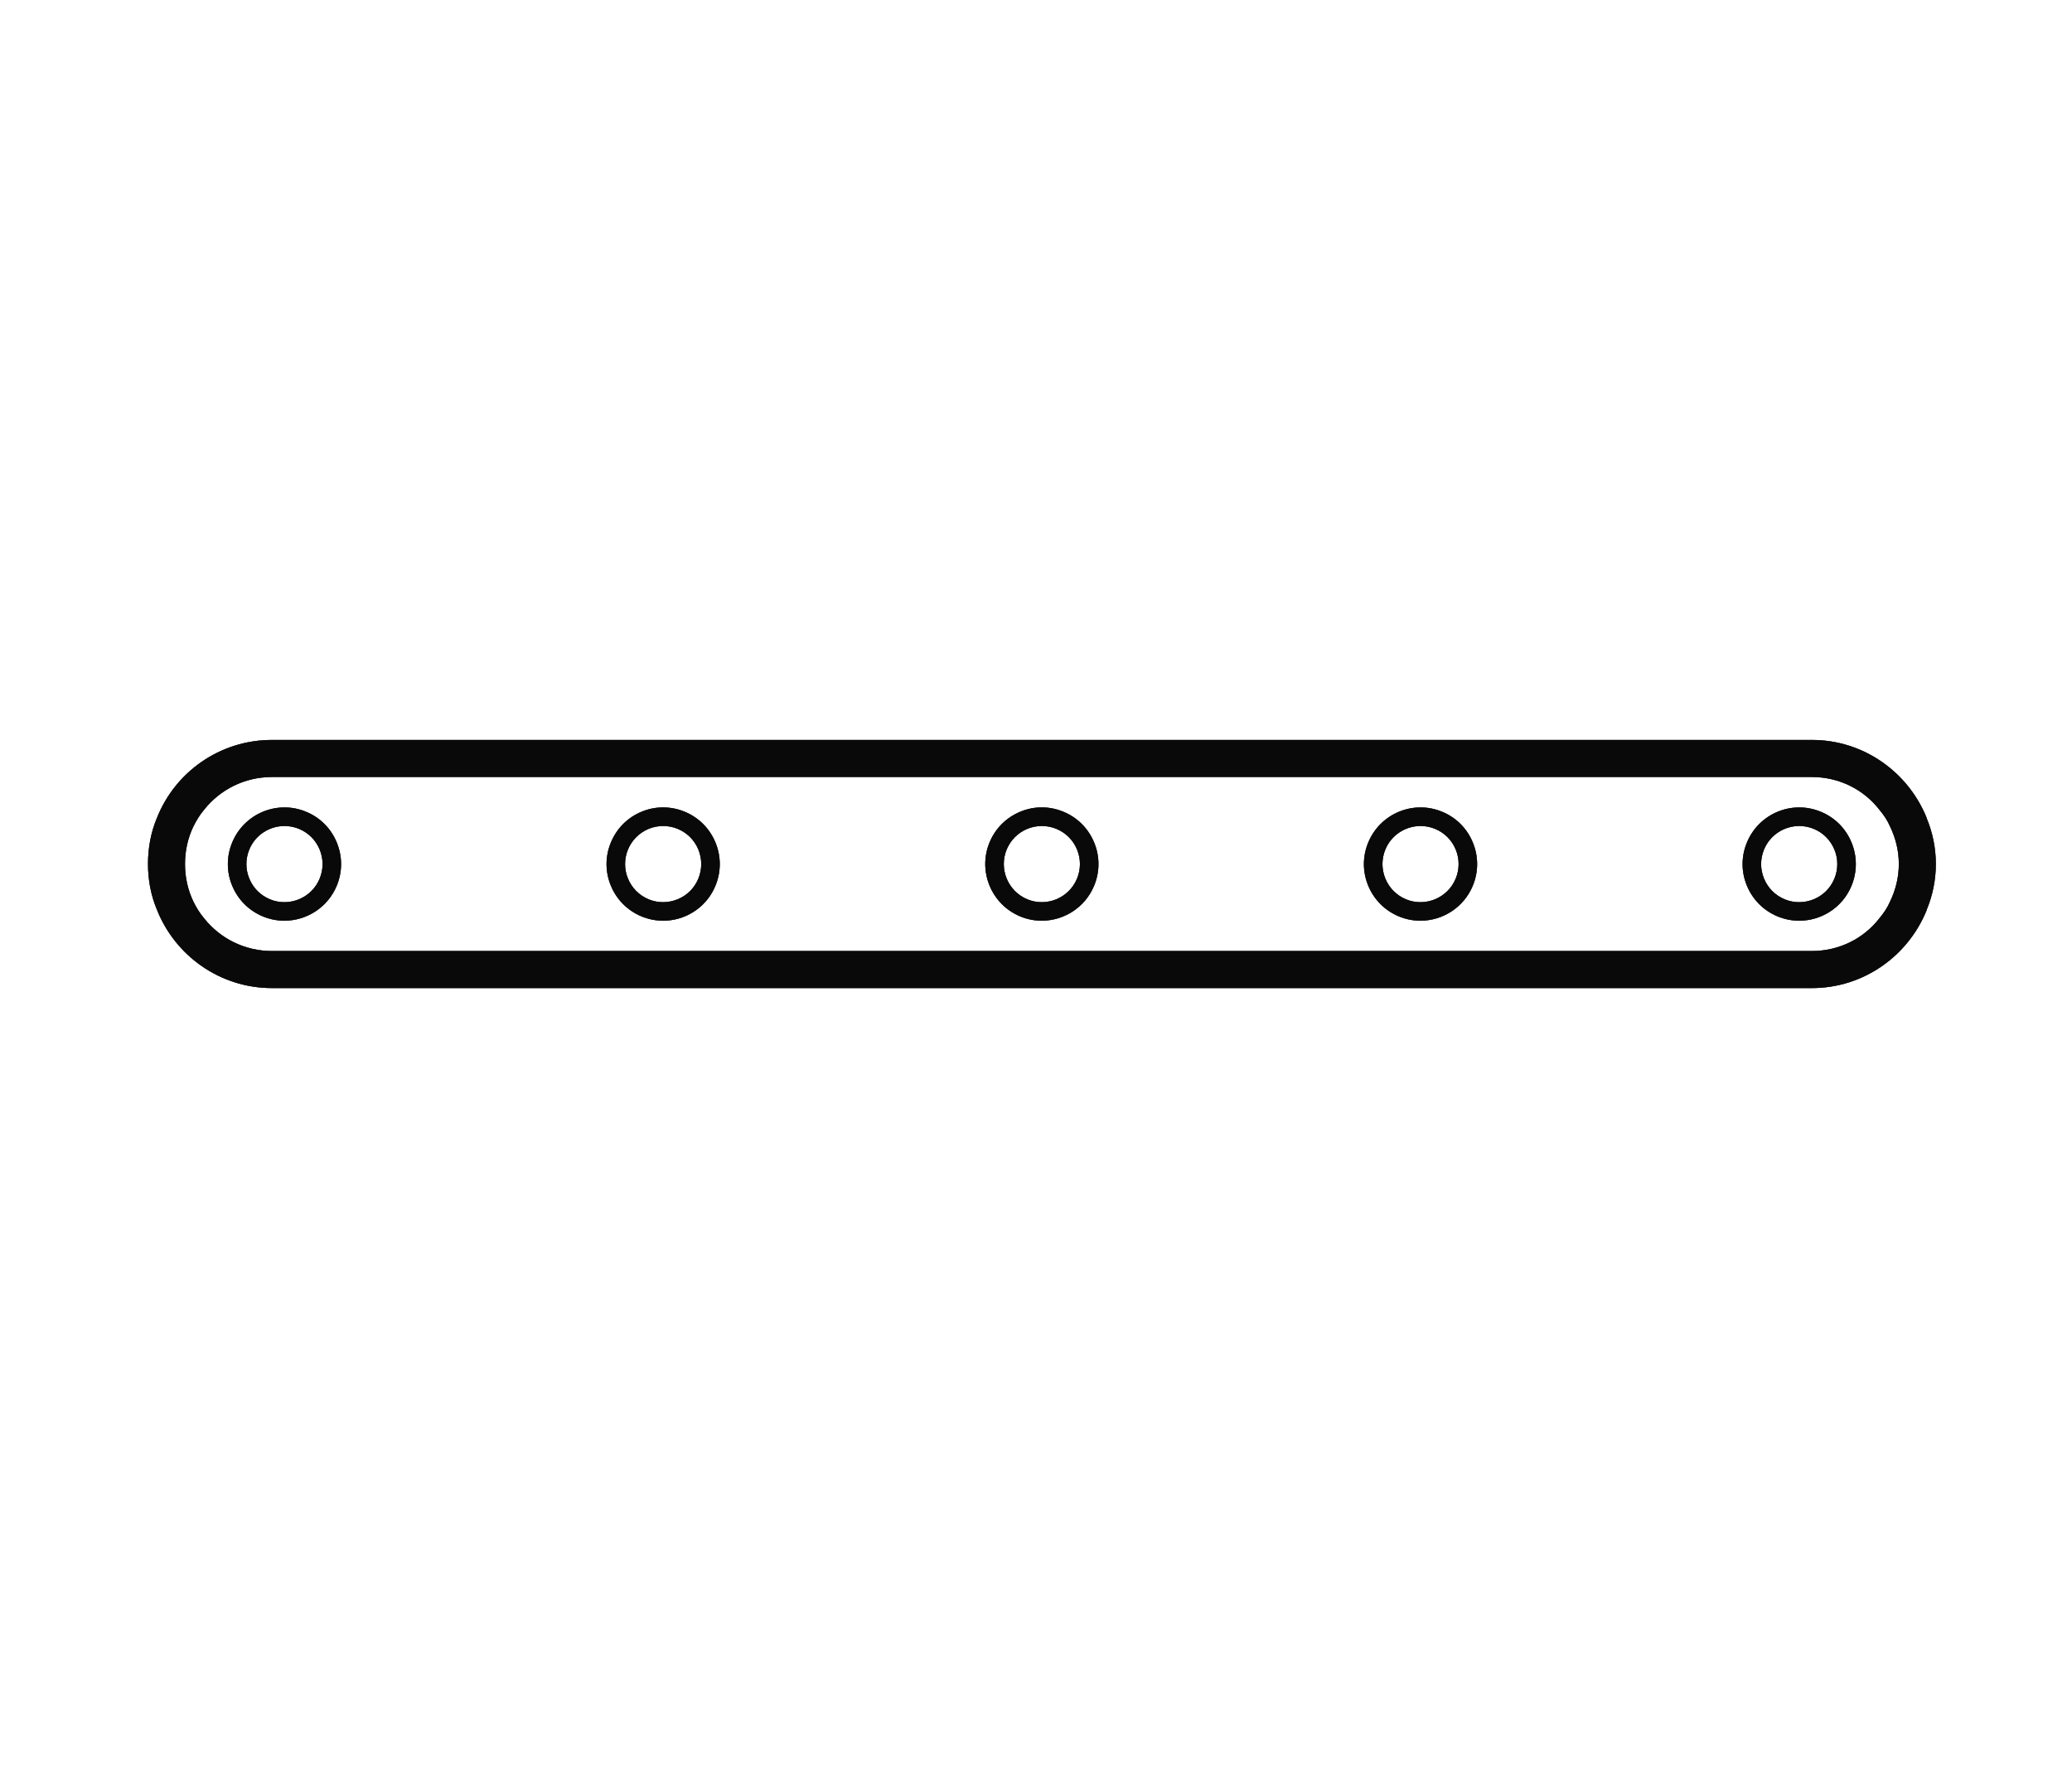 <svg width="42" height="36" viewBox="0 0 42 36" fill="none" xmlns="http://www.w3.org/2000/svg">
<path d="M39.053 16.584V16.577C38.678 15.653 37.778 15 36.727 15H5.513C4.455 15 3.547 15.653 3.18 16.584C3.06 16.869 3 17.185 3 17.515C3 17.838 3.06 18.153 3.18 18.438C3.547 19.369 4.455 20.03 5.513 20.03H36.727C37.778 20.03 38.678 19.377 39.053 18.453V18.446C39.172 18.161 39.24 17.845 39.24 17.515C39.24 17.185 39.172 16.869 39.053 16.584ZM38.31 18.281C38.257 18.401 38.182 18.514 38.093 18.619C37.778 19.024 37.282 19.279 36.727 19.279H5.513C4.958 19.279 4.462 19.024 4.14 18.619C4.05 18.514 3.982 18.401 3.922 18.281C3.81 18.048 3.75 17.793 3.75 17.515C3.75 17.237 3.81 16.982 3.922 16.749C3.983 16.629 4.05 16.517 4.14 16.411C4.462 16.006 4.958 15.751 5.513 15.751H36.727C37.282 15.751 37.778 16.006 38.093 16.411C38.182 16.517 38.258 16.629 38.31 16.749C38.422 16.982 38.49 17.237 38.49 17.515C38.49 17.793 38.422 18.048 38.31 18.281Z" fill="#333335"/>
<path d="M39.053 16.584V16.577C38.678 15.653 37.778 15 36.727 15H5.513C4.455 15 3.547 15.653 3.18 16.584C3.06 16.869 3 17.185 3 17.515C3 17.838 3.06 18.153 3.18 18.438C3.547 19.369 4.455 20.03 5.513 20.03H36.727C37.778 20.03 38.678 19.377 39.053 18.453V18.446C39.172 18.161 39.24 17.845 39.24 17.515C39.24 17.185 39.172 16.869 39.053 16.584ZM38.31 18.281C38.257 18.401 38.182 18.514 38.093 18.619C37.778 19.024 37.282 19.279 36.727 19.279H5.513C4.958 19.279 4.462 19.024 4.14 18.619C4.05 18.514 3.982 18.401 3.922 18.281C3.81 18.048 3.75 17.793 3.75 17.515C3.75 17.237 3.81 16.982 3.922 16.749C3.983 16.629 4.05 16.517 4.14 16.411C4.462 16.006 4.958 15.751 5.513 15.751H36.727C37.282 15.751 37.778 16.006 38.093 16.411C38.182 16.517 38.258 16.629 38.31 16.749C38.422 16.982 38.49 17.237 38.49 17.515C38.49 17.793 38.422 18.048 38.31 18.281Z" fill="black" fill-opacity="0.2"/>
<path d="M39.053 16.584V16.577C38.678 15.653 37.778 15 36.727 15H5.513C4.455 15 3.547 15.653 3.18 16.584C3.06 16.869 3 17.185 3 17.515C3 17.838 3.06 18.153 3.18 18.438C3.547 19.369 4.455 20.03 5.513 20.03H36.727C37.778 20.03 38.678 19.377 39.053 18.453V18.446C39.172 18.161 39.24 17.845 39.24 17.515C39.24 17.185 39.172 16.869 39.053 16.584ZM38.31 18.281C38.257 18.401 38.182 18.514 38.093 18.619C37.778 19.024 37.282 19.279 36.727 19.279H5.513C4.958 19.279 4.462 19.024 4.14 18.619C4.05 18.514 3.982 18.401 3.922 18.281C3.81 18.048 3.75 17.793 3.75 17.515C3.75 17.237 3.81 16.982 3.922 16.749C3.983 16.629 4.05 16.517 4.14 16.411C4.462 16.006 4.958 15.751 5.513 15.751H36.727C37.282 15.751 37.778 16.006 38.093 16.411C38.182 16.517 38.258 16.629 38.31 16.749C38.422 16.982 38.49 17.237 38.49 17.515C38.49 17.793 38.422 18.048 38.31 18.281Z" fill="black" fill-opacity="0.2"/>
<path d="M39.053 16.584V16.577C38.678 15.653 37.778 15 36.727 15H5.513C4.455 15 3.547 15.653 3.18 16.584C3.06 16.869 3 17.185 3 17.515C3 17.838 3.06 18.153 3.18 18.438C3.547 19.369 4.455 20.03 5.513 20.03H36.727C37.778 20.03 38.678 19.377 39.053 18.453V18.446C39.172 18.161 39.24 17.845 39.24 17.515C39.24 17.185 39.172 16.869 39.053 16.584ZM38.31 18.281C38.257 18.401 38.182 18.514 38.093 18.619C37.778 19.024 37.282 19.279 36.727 19.279H5.513C4.958 19.279 4.462 19.024 4.14 18.619C4.05 18.514 3.982 18.401 3.922 18.281C3.81 18.048 3.75 17.793 3.75 17.515C3.75 17.237 3.81 16.982 3.922 16.749C3.983 16.629 4.05 16.517 4.14 16.411C4.462 16.006 4.958 15.751 5.513 15.751H36.727C37.282 15.751 37.778 16.006 38.093 16.411C38.182 16.517 38.258 16.629 38.31 16.749C38.422 16.982 38.49 17.237 38.49 17.515C38.49 17.793 38.422 18.048 38.31 18.281Z" fill="black" fill-opacity="0.2"/>
<path d="M39.053 16.584V16.577C38.678 15.653 37.778 15 36.727 15H5.513C4.455 15 3.547 15.653 3.18 16.584C3.06 16.869 3 17.185 3 17.515C3 17.838 3.06 18.153 3.18 18.438C3.547 19.369 4.455 20.03 5.513 20.03H36.727C37.778 20.03 38.678 19.377 39.053 18.453V18.446C39.172 18.161 39.24 17.845 39.24 17.515C39.24 17.185 39.172 16.869 39.053 16.584ZM38.31 18.281C38.257 18.401 38.182 18.514 38.093 18.619C37.778 19.024 37.282 19.279 36.727 19.279H5.513C4.958 19.279 4.462 19.024 4.14 18.619C4.05 18.514 3.982 18.401 3.922 18.281C3.81 18.048 3.75 17.793 3.75 17.515C3.75 17.237 3.81 16.982 3.922 16.749C3.983 16.629 4.05 16.517 4.14 16.411C4.462 16.006 4.958 15.751 5.513 15.751H36.727C37.282 15.751 37.778 16.006 38.093 16.411C38.182 16.517 38.258 16.629 38.31 16.749C38.422 16.982 38.49 17.237 38.49 17.515C38.49 17.793 38.422 18.048 38.31 18.281Z" fill="black" fill-opacity="0.2"/>
<path d="M39.053 16.584V16.577C38.678 15.653 37.778 15 36.727 15H5.513C4.455 15 3.547 15.653 3.18 16.584C3.06 16.869 3 17.185 3 17.515C3 17.838 3.06 18.153 3.18 18.438C3.547 19.369 4.455 20.03 5.513 20.03H36.727C37.778 20.03 38.678 19.377 39.053 18.453V18.446C39.172 18.161 39.24 17.845 39.24 17.515C39.24 17.185 39.172 16.869 39.053 16.584ZM38.31 18.281C38.257 18.401 38.182 18.514 38.093 18.619C37.778 19.024 37.282 19.279 36.727 19.279H5.513C4.958 19.279 4.462 19.024 4.14 18.619C4.05 18.514 3.982 18.401 3.922 18.281C3.81 18.048 3.75 17.793 3.75 17.515C3.75 17.237 3.81 16.982 3.922 16.749C3.983 16.629 4.05 16.517 4.14 16.411C4.462 16.006 4.958 15.751 5.513 15.751H36.727C37.282 15.751 37.778 16.006 38.093 16.411C38.182 16.517 38.258 16.629 38.31 16.749C38.422 16.982 38.49 17.237 38.49 17.515C38.49 17.793 38.422 18.048 38.31 18.281Z" fill="black" fill-opacity="0.2"/>
<path d="M39.053 16.584V16.577C38.678 15.653 37.778 15 36.727 15H5.513C4.455 15 3.547 15.653 3.18 16.584C3.06 16.869 3 17.185 3 17.515C3 17.838 3.06 18.153 3.18 18.438C3.547 19.369 4.455 20.03 5.513 20.03H36.727C37.778 20.03 38.678 19.377 39.053 18.453V18.446C39.172 18.161 39.24 17.845 39.24 17.515C39.24 17.185 39.172 16.869 39.053 16.584ZM38.31 18.281C38.257 18.401 38.182 18.514 38.093 18.619C37.778 19.024 37.282 19.279 36.727 19.279H5.513C4.958 19.279 4.462 19.024 4.14 18.619C4.05 18.514 3.982 18.401 3.922 18.281C3.81 18.048 3.75 17.793 3.75 17.515C3.75 17.237 3.81 16.982 3.922 16.749C3.983 16.629 4.05 16.517 4.14 16.411C4.462 16.006 4.958 15.751 5.513 15.751H36.727C37.282 15.751 37.778 16.006 38.093 16.411C38.182 16.517 38.258 16.629 38.31 16.749C38.422 16.982 38.49 17.237 38.49 17.515C38.49 17.793 38.422 18.048 38.31 18.281Z" fill="black" fill-opacity="0.2"/>
<path d="M39.053 16.584V16.577C38.678 15.653 37.778 15 36.727 15H5.513C4.455 15 3.547 15.653 3.18 16.584C3.06 16.869 3 17.185 3 17.515C3 17.838 3.06 18.153 3.18 18.438C3.547 19.369 4.455 20.03 5.513 20.03H36.727C37.778 20.03 38.678 19.377 39.053 18.453V18.446C39.172 18.161 39.24 17.845 39.24 17.515C39.24 17.185 39.172 16.869 39.053 16.584ZM38.31 18.281C38.257 18.401 38.182 18.514 38.093 18.619C37.778 19.024 37.282 19.279 36.727 19.279H5.513C4.958 19.279 4.462 19.024 4.14 18.619C4.05 18.514 3.982 18.401 3.922 18.281C3.81 18.048 3.75 17.793 3.75 17.515C3.75 17.237 3.81 16.982 3.922 16.749C3.983 16.629 4.05 16.517 4.14 16.411C4.462 16.006 4.958 15.751 5.513 15.751H36.727C37.282 15.751 37.778 16.006 38.093 16.411C38.182 16.517 38.258 16.629 38.31 16.749C38.422 16.982 38.49 17.237 38.49 17.515C38.49 17.793 38.422 18.048 38.31 18.281Z" fill="black" fill-opacity="0.2"/>
<path d="M39.053 16.584V16.577C38.678 15.653 37.778 15 36.727 15H5.513C4.455 15 3.547 15.653 3.18 16.584C3.06 16.869 3 17.185 3 17.515C3 17.838 3.06 18.153 3.18 18.438C3.547 19.369 4.455 20.03 5.513 20.03H36.727C37.778 20.03 38.678 19.377 39.053 18.453V18.446C39.172 18.161 39.24 17.845 39.24 17.515C39.24 17.185 39.172 16.869 39.053 16.584ZM38.31 18.281C38.257 18.401 38.182 18.514 38.093 18.619C37.778 19.024 37.282 19.279 36.727 19.279H5.513C4.958 19.279 4.462 19.024 4.14 18.619C4.05 18.514 3.982 18.401 3.922 18.281C3.81 18.048 3.75 17.793 3.75 17.515C3.75 17.237 3.81 16.982 3.922 16.749C3.983 16.629 4.05 16.517 4.14 16.411C4.462 16.006 4.958 15.751 5.513 15.751H36.727C37.282 15.751 37.778 16.006 38.093 16.411C38.182 16.517 38.258 16.629 38.31 16.749C38.422 16.982 38.49 17.237 38.49 17.515C38.49 17.793 38.422 18.048 38.31 18.281Z" fill="black" fill-opacity="0.2"/>
<path d="M6.207 16.457C5.623 16.212 4.951 16.491 4.708 17.076C4.59 17.358 4.589 17.67 4.706 17.953C4.823 18.237 5.043 18.458 5.326 18.576C5.469 18.636 5.618 18.664 5.765 18.664C6.214 18.664 6.642 18.397 6.825 17.957C6.943 17.674 6.943 17.362 6.826 17.078C6.71 16.795 6.49 16.574 6.207 16.457ZM6.479 17.813C6.316 18.206 5.862 18.393 5.47 18.23C5.28 18.15 5.131 18.002 5.053 17.81C4.974 17.62 4.975 17.41 5.054 17.219C5.177 16.923 5.465 16.744 5.767 16.744C5.866 16.744 5.967 16.763 6.063 16.803C6.253 16.882 6.401 17.031 6.48 17.222C6.559 17.412 6.558 17.623 6.479 17.813Z" fill="#333335"/>
<path d="M6.207 16.457C5.623 16.212 4.951 16.491 4.708 17.076C4.59 17.358 4.589 17.67 4.706 17.953C4.823 18.237 5.043 18.458 5.326 18.576C5.469 18.636 5.618 18.664 5.765 18.664C6.214 18.664 6.642 18.397 6.825 17.957C6.943 17.674 6.943 17.362 6.826 17.078C6.71 16.795 6.49 16.574 6.207 16.457ZM6.479 17.813C6.316 18.206 5.862 18.393 5.47 18.23C5.28 18.15 5.131 18.002 5.053 17.81C4.974 17.62 4.975 17.41 5.054 17.219C5.177 16.923 5.465 16.744 5.767 16.744C5.866 16.744 5.967 16.763 6.063 16.803C6.253 16.882 6.401 17.031 6.48 17.222C6.559 17.412 6.558 17.623 6.479 17.813Z" fill="black" fill-opacity="0.2"/>
<path d="M6.207 16.457C5.623 16.212 4.951 16.491 4.708 17.076C4.59 17.358 4.589 17.67 4.706 17.953C4.823 18.237 5.043 18.458 5.326 18.576C5.469 18.636 5.618 18.664 5.765 18.664C6.214 18.664 6.642 18.397 6.825 17.957C6.943 17.674 6.943 17.362 6.826 17.078C6.71 16.795 6.49 16.574 6.207 16.457ZM6.479 17.813C6.316 18.206 5.862 18.393 5.47 18.23C5.28 18.15 5.131 18.002 5.053 17.81C4.974 17.62 4.975 17.41 5.054 17.219C5.177 16.923 5.465 16.744 5.767 16.744C5.866 16.744 5.967 16.763 6.063 16.803C6.253 16.882 6.401 17.031 6.48 17.222C6.559 17.412 6.558 17.623 6.479 17.813Z" fill="black" fill-opacity="0.2"/>
<path d="M6.207 16.457C5.623 16.212 4.951 16.491 4.708 17.076C4.59 17.358 4.589 17.67 4.706 17.953C4.823 18.237 5.043 18.458 5.326 18.576C5.469 18.636 5.618 18.664 5.765 18.664C6.214 18.664 6.642 18.397 6.825 17.957C6.943 17.674 6.943 17.362 6.826 17.078C6.71 16.795 6.49 16.574 6.207 16.457ZM6.479 17.813C6.316 18.206 5.862 18.393 5.47 18.23C5.28 18.15 5.131 18.002 5.053 17.81C4.974 17.62 4.975 17.41 5.054 17.219C5.177 16.923 5.465 16.744 5.767 16.744C5.866 16.744 5.967 16.763 6.063 16.803C6.253 16.882 6.401 17.031 6.48 17.222C6.559 17.412 6.558 17.623 6.479 17.813Z" fill="black" fill-opacity="0.2"/>
<path d="M6.207 16.457C5.623 16.212 4.951 16.491 4.708 17.076C4.59 17.358 4.589 17.67 4.706 17.953C4.823 18.237 5.043 18.458 5.326 18.576C5.469 18.636 5.618 18.664 5.765 18.664C6.214 18.664 6.642 18.397 6.825 17.957C6.943 17.674 6.943 17.362 6.826 17.078C6.71 16.795 6.49 16.574 6.207 16.457ZM6.479 17.813C6.316 18.206 5.862 18.393 5.47 18.23C5.28 18.15 5.131 18.002 5.053 17.81C4.974 17.62 4.975 17.41 5.054 17.219C5.177 16.923 5.465 16.744 5.767 16.744C5.866 16.744 5.967 16.763 6.063 16.803C6.253 16.882 6.401 17.031 6.48 17.222C6.559 17.412 6.558 17.623 6.479 17.813Z" fill="black" fill-opacity="0.2"/>
<path d="M6.207 16.457C5.623 16.212 4.951 16.491 4.708 17.076C4.59 17.358 4.589 17.67 4.706 17.953C4.823 18.237 5.043 18.458 5.326 18.576C5.469 18.636 5.618 18.664 5.765 18.664C6.214 18.664 6.642 18.397 6.825 17.957C6.943 17.674 6.943 17.362 6.826 17.078C6.71 16.795 6.49 16.574 6.207 16.457ZM6.479 17.813C6.316 18.206 5.862 18.393 5.47 18.23C5.28 18.15 5.131 18.002 5.053 17.81C4.974 17.62 4.975 17.41 5.054 17.219C5.177 16.923 5.465 16.744 5.767 16.744C5.866 16.744 5.967 16.763 6.063 16.803C6.253 16.882 6.401 17.031 6.48 17.222C6.559 17.412 6.558 17.623 6.479 17.813Z" fill="black" fill-opacity="0.2"/>
<path d="M6.207 16.457C5.623 16.212 4.951 16.491 4.708 17.076C4.59 17.358 4.589 17.67 4.706 17.953C4.823 18.237 5.043 18.458 5.326 18.576C5.469 18.636 5.618 18.664 5.765 18.664C6.214 18.664 6.642 18.397 6.825 17.957C6.943 17.674 6.943 17.362 6.826 17.078C6.71 16.795 6.49 16.574 6.207 16.457ZM6.479 17.813C6.316 18.206 5.862 18.393 5.47 18.23C5.28 18.15 5.131 18.002 5.053 17.81C4.974 17.62 4.975 17.41 5.054 17.219C5.177 16.923 5.465 16.744 5.767 16.744C5.866 16.744 5.967 16.763 6.063 16.803C6.253 16.882 6.401 17.031 6.48 17.222C6.559 17.412 6.558 17.623 6.479 17.813Z" fill="black" fill-opacity="0.2"/>
<path d="M6.207 16.457C5.623 16.212 4.951 16.491 4.708 17.076C4.59 17.358 4.589 17.67 4.706 17.953C4.823 18.237 5.043 18.458 5.326 18.576C5.469 18.636 5.618 18.664 5.765 18.664C6.214 18.664 6.642 18.397 6.825 17.957C6.943 17.674 6.943 17.362 6.826 17.078C6.71 16.795 6.49 16.574 6.207 16.457ZM6.479 17.813C6.316 18.206 5.862 18.393 5.47 18.23C5.28 18.15 5.131 18.002 5.053 17.81C4.974 17.62 4.975 17.41 5.054 17.219C5.177 16.923 5.465 16.744 5.767 16.744C5.866 16.744 5.967 16.763 6.063 16.803C6.253 16.882 6.401 17.031 6.48 17.222C6.559 17.412 6.558 17.623 6.479 17.813Z" fill="black" fill-opacity="0.2"/>
<path d="M6.207 16.457C5.623 16.212 4.951 16.491 4.708 17.076C4.59 17.358 4.589 17.67 4.706 17.953C4.823 18.237 5.043 18.458 5.326 18.576C5.469 18.636 5.618 18.664 5.765 18.664C6.214 18.664 6.642 18.397 6.825 17.957C6.943 17.674 6.943 17.362 6.826 17.078C6.71 16.795 6.49 16.574 6.207 16.457ZM6.479 17.813C6.316 18.206 5.862 18.393 5.47 18.23C5.28 18.15 5.131 18.002 5.053 17.81C4.974 17.62 4.975 17.41 5.054 17.219C5.177 16.923 5.465 16.744 5.767 16.744C5.866 16.744 5.967 16.763 6.063 16.803C6.253 16.882 6.401 17.031 6.48 17.222C6.559 17.412 6.558 17.623 6.479 17.813Z" fill="black" fill-opacity="0.2"/>
<path d="M13.883 16.457C13.6 16.339 13.289 16.337 13.005 16.455C12.722 16.572 12.502 16.792 12.384 17.076C12.266 17.358 12.265 17.67 12.382 17.953C12.499 18.237 12.719 18.458 13.002 18.576C13.144 18.635 13.293 18.664 13.442 18.664C13.59 18.664 13.739 18.636 13.88 18.577C14.163 18.46 14.384 18.24 14.501 17.957C14.619 17.674 14.619 17.361 14.502 17.078C14.385 16.795 14.165 16.574 13.883 16.457ZM14.155 17.813C14.076 18.004 13.927 18.152 13.736 18.23C13.546 18.308 13.336 18.309 13.146 18.23C12.956 18.15 12.807 18.002 12.729 17.81C12.65 17.62 12.651 17.41 12.73 17.219C12.809 17.029 12.958 16.881 13.148 16.802C13.243 16.763 13.343 16.744 13.442 16.744C13.543 16.744 13.643 16.763 13.739 16.803C13.929 16.882 14.077 17.03 14.156 17.221C14.234 17.412 14.234 17.622 14.155 17.813Z" fill="#333335"/>
<path d="M13.883 16.457C13.6 16.339 13.289 16.337 13.005 16.455C12.722 16.572 12.502 16.792 12.384 17.076C12.266 17.358 12.265 17.67 12.382 17.953C12.499 18.237 12.719 18.458 13.002 18.576C13.144 18.635 13.293 18.664 13.442 18.664C13.59 18.664 13.739 18.636 13.88 18.577C14.163 18.46 14.384 18.24 14.501 17.957C14.619 17.674 14.619 17.361 14.502 17.078C14.385 16.795 14.165 16.574 13.883 16.457ZM14.155 17.813C14.076 18.004 13.927 18.152 13.736 18.23C13.546 18.308 13.336 18.309 13.146 18.23C12.956 18.15 12.807 18.002 12.729 17.81C12.65 17.62 12.651 17.41 12.73 17.219C12.809 17.029 12.958 16.881 13.148 16.802C13.243 16.763 13.343 16.744 13.442 16.744C13.543 16.744 13.643 16.763 13.739 16.803C13.929 16.882 14.077 17.03 14.156 17.221C14.234 17.412 14.234 17.622 14.155 17.813Z" fill="black" fill-opacity="0.2"/>
<path d="M13.883 16.457C13.6 16.339 13.289 16.337 13.005 16.455C12.722 16.572 12.502 16.792 12.384 17.076C12.266 17.358 12.265 17.67 12.382 17.953C12.499 18.237 12.719 18.458 13.002 18.576C13.144 18.635 13.293 18.664 13.442 18.664C13.59 18.664 13.739 18.636 13.88 18.577C14.163 18.46 14.384 18.24 14.501 17.957C14.619 17.674 14.619 17.361 14.502 17.078C14.385 16.795 14.165 16.574 13.883 16.457ZM14.155 17.813C14.076 18.004 13.927 18.152 13.736 18.23C13.546 18.308 13.336 18.309 13.146 18.23C12.956 18.15 12.807 18.002 12.729 17.81C12.65 17.62 12.651 17.41 12.73 17.219C12.809 17.029 12.958 16.881 13.148 16.802C13.243 16.763 13.343 16.744 13.442 16.744C13.543 16.744 13.643 16.763 13.739 16.803C13.929 16.882 14.077 17.03 14.156 17.221C14.234 17.412 14.234 17.622 14.155 17.813Z" fill="black" fill-opacity="0.2"/>
<path d="M13.883 16.457C13.6 16.339 13.289 16.337 13.005 16.455C12.722 16.572 12.502 16.792 12.384 17.076C12.266 17.358 12.265 17.67 12.382 17.953C12.499 18.237 12.719 18.458 13.002 18.576C13.144 18.635 13.293 18.664 13.442 18.664C13.59 18.664 13.739 18.636 13.88 18.577C14.163 18.46 14.384 18.24 14.501 17.957C14.619 17.674 14.619 17.361 14.502 17.078C14.385 16.795 14.165 16.574 13.883 16.457ZM14.155 17.813C14.076 18.004 13.927 18.152 13.736 18.23C13.546 18.308 13.336 18.309 13.146 18.23C12.956 18.15 12.807 18.002 12.729 17.81C12.65 17.62 12.651 17.41 12.73 17.219C12.809 17.029 12.958 16.881 13.148 16.802C13.243 16.763 13.343 16.744 13.442 16.744C13.543 16.744 13.643 16.763 13.739 16.803C13.929 16.882 14.077 17.03 14.156 17.221C14.234 17.412 14.234 17.622 14.155 17.813Z" fill="black" fill-opacity="0.2"/>
<path d="M13.883 16.457C13.6 16.339 13.289 16.337 13.005 16.455C12.722 16.572 12.502 16.792 12.384 17.076C12.266 17.358 12.265 17.67 12.382 17.953C12.499 18.237 12.719 18.458 13.002 18.576C13.144 18.635 13.293 18.664 13.442 18.664C13.59 18.664 13.739 18.636 13.88 18.577C14.163 18.46 14.384 18.24 14.501 17.957C14.619 17.674 14.619 17.361 14.502 17.078C14.385 16.795 14.165 16.574 13.883 16.457ZM14.155 17.813C14.076 18.004 13.927 18.152 13.736 18.23C13.546 18.308 13.336 18.309 13.146 18.23C12.956 18.15 12.807 18.002 12.729 17.81C12.65 17.62 12.651 17.41 12.73 17.219C12.809 17.029 12.958 16.881 13.148 16.802C13.243 16.763 13.343 16.744 13.442 16.744C13.543 16.744 13.643 16.763 13.739 16.803C13.929 16.882 14.077 17.03 14.156 17.221C14.234 17.412 14.234 17.622 14.155 17.813Z" fill="black" fill-opacity="0.2"/>
<path d="M13.883 16.457C13.6 16.339 13.289 16.337 13.005 16.455C12.722 16.572 12.502 16.792 12.384 17.076C12.266 17.358 12.265 17.67 12.382 17.953C12.499 18.237 12.719 18.458 13.002 18.576C13.144 18.635 13.293 18.664 13.442 18.664C13.59 18.664 13.739 18.636 13.88 18.577C14.163 18.46 14.384 18.24 14.501 17.957C14.619 17.674 14.619 17.361 14.502 17.078C14.385 16.795 14.165 16.574 13.883 16.457ZM14.155 17.813C14.076 18.004 13.927 18.152 13.736 18.23C13.546 18.308 13.336 18.309 13.146 18.23C12.956 18.15 12.807 18.002 12.729 17.81C12.65 17.62 12.651 17.41 12.73 17.219C12.809 17.029 12.958 16.881 13.148 16.802C13.243 16.763 13.343 16.744 13.442 16.744C13.543 16.744 13.643 16.763 13.739 16.803C13.929 16.882 14.077 17.03 14.156 17.221C14.234 17.412 14.234 17.622 14.155 17.813Z" fill="black" fill-opacity="0.2"/>
<path d="M13.883 16.457C13.6 16.339 13.289 16.337 13.005 16.455C12.722 16.572 12.502 16.792 12.384 17.076C12.266 17.358 12.265 17.67 12.382 17.953C12.499 18.237 12.719 18.458 13.002 18.576C13.144 18.635 13.293 18.664 13.442 18.664C13.59 18.664 13.739 18.636 13.88 18.577C14.163 18.46 14.384 18.24 14.501 17.957C14.619 17.674 14.619 17.361 14.502 17.078C14.385 16.795 14.165 16.574 13.883 16.457ZM14.155 17.813C14.076 18.004 13.927 18.152 13.736 18.23C13.546 18.308 13.336 18.309 13.146 18.23C12.956 18.15 12.807 18.002 12.729 17.81C12.65 17.62 12.651 17.41 12.73 17.219C12.809 17.029 12.958 16.881 13.148 16.802C13.243 16.763 13.343 16.744 13.442 16.744C13.543 16.744 13.643 16.763 13.739 16.803C13.929 16.882 14.077 17.03 14.156 17.221C14.234 17.412 14.234 17.622 14.155 17.813Z" fill="black" fill-opacity="0.2"/>
<path d="M13.883 16.457C13.6 16.339 13.289 16.337 13.005 16.455C12.722 16.572 12.502 16.792 12.384 17.076C12.266 17.358 12.265 17.67 12.382 17.953C12.499 18.237 12.719 18.458 13.002 18.576C13.144 18.635 13.293 18.664 13.442 18.664C13.59 18.664 13.739 18.636 13.88 18.577C14.163 18.46 14.384 18.24 14.501 17.957C14.619 17.674 14.619 17.361 14.502 17.078C14.385 16.795 14.165 16.574 13.883 16.457ZM14.155 17.813C14.076 18.004 13.927 18.152 13.736 18.23C13.546 18.308 13.336 18.309 13.146 18.23C12.956 18.15 12.807 18.002 12.729 17.81C12.65 17.62 12.651 17.41 12.73 17.219C12.809 17.029 12.958 16.881 13.148 16.802C13.243 16.763 13.343 16.744 13.442 16.744C13.543 16.744 13.643 16.763 13.739 16.803C13.929 16.882 14.077 17.03 14.156 17.221C14.234 17.412 14.234 17.622 14.155 17.813Z" fill="black" fill-opacity="0.2"/>
<path d="M13.883 16.457C13.6 16.339 13.289 16.337 13.005 16.455C12.722 16.572 12.502 16.792 12.384 17.076C12.266 17.358 12.265 17.67 12.382 17.953C12.499 18.237 12.719 18.458 13.002 18.576C13.144 18.635 13.293 18.664 13.442 18.664C13.59 18.664 13.739 18.636 13.88 18.577C14.163 18.46 14.384 18.24 14.501 17.957C14.619 17.674 14.619 17.361 14.502 17.078C14.385 16.795 14.165 16.574 13.883 16.457ZM14.155 17.813C14.076 18.004 13.927 18.152 13.736 18.23C13.546 18.308 13.336 18.309 13.146 18.23C12.956 18.15 12.807 18.002 12.729 17.81C12.65 17.62 12.651 17.41 12.73 17.219C12.809 17.029 12.958 16.881 13.148 16.802C13.243 16.763 13.343 16.744 13.442 16.744C13.543 16.744 13.643 16.763 13.739 16.803C13.929 16.882 14.077 17.03 14.156 17.221C14.234 17.412 14.234 17.622 14.155 17.813Z" fill="black" fill-opacity="0.2"/>
<path d="M21.559 16.457C21.276 16.338 20.964 16.337 20.681 16.455C20.398 16.572 20.177 16.792 20.059 17.076C19.817 17.659 20.094 18.332 20.678 18.576C20.821 18.636 20.97 18.664 21.117 18.664C21.566 18.664 21.994 18.397 22.177 17.957C22.295 17.674 22.296 17.361 22.178 17.078C22.061 16.795 21.841 16.574 21.559 16.457ZM21.831 17.813C21.667 18.206 21.214 18.393 20.822 18.23C20.429 18.065 20.243 17.612 20.406 17.219C20.485 17.029 20.634 16.881 20.824 16.802C20.919 16.763 21.019 16.744 21.118 16.744C21.219 16.744 21.32 16.763 21.415 16.803C21.605 16.882 21.753 17.03 21.832 17.221C21.911 17.412 21.91 17.622 21.831 17.813Z" fill="#333335"/>
<path d="M21.559 16.457C21.276 16.338 20.964 16.337 20.681 16.455C20.398 16.572 20.177 16.792 20.059 17.076C19.817 17.659 20.094 18.332 20.678 18.576C20.821 18.636 20.97 18.664 21.117 18.664C21.566 18.664 21.994 18.397 22.177 17.957C22.295 17.674 22.296 17.361 22.178 17.078C22.061 16.795 21.841 16.574 21.559 16.457ZM21.831 17.813C21.667 18.206 21.214 18.393 20.822 18.23C20.429 18.065 20.243 17.612 20.406 17.219C20.485 17.029 20.634 16.881 20.824 16.802C20.919 16.763 21.019 16.744 21.118 16.744C21.219 16.744 21.32 16.763 21.415 16.803C21.605 16.882 21.753 17.03 21.832 17.221C21.911 17.412 21.91 17.622 21.831 17.813Z" fill="black" fill-opacity="0.2"/>
<path d="M21.559 16.457C21.276 16.338 20.964 16.337 20.681 16.455C20.398 16.572 20.177 16.792 20.059 17.076C19.817 17.659 20.094 18.332 20.678 18.576C20.821 18.636 20.97 18.664 21.117 18.664C21.566 18.664 21.994 18.397 22.177 17.957C22.295 17.674 22.296 17.361 22.178 17.078C22.061 16.795 21.841 16.574 21.559 16.457ZM21.831 17.813C21.667 18.206 21.214 18.393 20.822 18.23C20.429 18.065 20.243 17.612 20.406 17.219C20.485 17.029 20.634 16.881 20.824 16.802C20.919 16.763 21.019 16.744 21.118 16.744C21.219 16.744 21.32 16.763 21.415 16.803C21.605 16.882 21.753 17.03 21.832 17.221C21.911 17.412 21.91 17.622 21.831 17.813Z" fill="black" fill-opacity="0.2"/>
<path d="M21.559 16.457C21.276 16.338 20.964 16.337 20.681 16.455C20.398 16.572 20.177 16.792 20.059 17.076C19.817 17.659 20.094 18.332 20.678 18.576C20.821 18.636 20.97 18.664 21.117 18.664C21.566 18.664 21.994 18.397 22.177 17.957C22.295 17.674 22.296 17.361 22.178 17.078C22.061 16.795 21.841 16.574 21.559 16.457ZM21.831 17.813C21.667 18.206 21.214 18.393 20.822 18.23C20.429 18.065 20.243 17.612 20.406 17.219C20.485 17.029 20.634 16.881 20.824 16.802C20.919 16.763 21.019 16.744 21.118 16.744C21.219 16.744 21.32 16.763 21.415 16.803C21.605 16.882 21.753 17.03 21.832 17.221C21.911 17.412 21.91 17.622 21.831 17.813Z" fill="black" fill-opacity="0.2"/>
<path d="M21.559 16.457C21.276 16.338 20.964 16.337 20.681 16.455C20.398 16.572 20.177 16.792 20.059 17.076C19.817 17.659 20.094 18.332 20.678 18.576C20.821 18.636 20.97 18.664 21.117 18.664C21.566 18.664 21.994 18.397 22.177 17.957C22.295 17.674 22.296 17.361 22.178 17.078C22.061 16.795 21.841 16.574 21.559 16.457ZM21.831 17.813C21.667 18.206 21.214 18.393 20.822 18.23C20.429 18.065 20.243 17.612 20.406 17.219C20.485 17.029 20.634 16.881 20.824 16.802C20.919 16.763 21.019 16.744 21.118 16.744C21.219 16.744 21.32 16.763 21.415 16.803C21.605 16.882 21.753 17.03 21.832 17.221C21.911 17.412 21.91 17.622 21.831 17.813Z" fill="black" fill-opacity="0.2"/>
<path d="M21.559 16.457C21.276 16.338 20.964 16.337 20.681 16.455C20.398 16.572 20.177 16.792 20.059 17.076C19.817 17.659 20.094 18.332 20.678 18.576C20.821 18.636 20.97 18.664 21.117 18.664C21.566 18.664 21.994 18.397 22.177 17.957C22.295 17.674 22.296 17.361 22.178 17.078C22.061 16.795 21.841 16.574 21.559 16.457ZM21.831 17.813C21.667 18.206 21.214 18.393 20.822 18.23C20.429 18.065 20.243 17.612 20.406 17.219C20.485 17.029 20.634 16.881 20.824 16.802C20.919 16.763 21.019 16.744 21.118 16.744C21.219 16.744 21.32 16.763 21.415 16.803C21.605 16.882 21.753 17.03 21.832 17.221C21.911 17.412 21.91 17.622 21.831 17.813Z" fill="black" fill-opacity="0.2"/>
<path d="M21.559 16.457C21.276 16.338 20.964 16.337 20.681 16.455C20.398 16.572 20.177 16.792 20.059 17.076C19.817 17.659 20.094 18.332 20.678 18.576C20.821 18.636 20.97 18.664 21.117 18.664C21.566 18.664 21.994 18.397 22.177 17.957C22.295 17.674 22.296 17.361 22.178 17.078C22.061 16.795 21.841 16.574 21.559 16.457ZM21.831 17.813C21.667 18.206 21.214 18.393 20.822 18.23C20.429 18.065 20.243 17.612 20.406 17.219C20.485 17.029 20.634 16.881 20.824 16.802C20.919 16.763 21.019 16.744 21.118 16.744C21.219 16.744 21.32 16.763 21.415 16.803C21.605 16.882 21.753 17.03 21.832 17.221C21.911 17.412 21.91 17.622 21.831 17.813Z" fill="black" fill-opacity="0.2"/>
<path d="M21.559 16.457C21.276 16.338 20.964 16.337 20.681 16.455C20.398 16.572 20.177 16.792 20.059 17.076C19.817 17.659 20.094 18.332 20.678 18.576C20.821 18.636 20.97 18.664 21.117 18.664C21.566 18.664 21.994 18.397 22.177 17.957C22.295 17.674 22.296 17.361 22.178 17.078C22.061 16.795 21.841 16.574 21.559 16.457ZM21.831 17.813C21.667 18.206 21.214 18.393 20.822 18.23C20.429 18.065 20.243 17.612 20.406 17.219C20.485 17.029 20.634 16.881 20.824 16.802C20.919 16.763 21.019 16.744 21.118 16.744C21.219 16.744 21.32 16.763 21.415 16.803C21.605 16.882 21.753 17.03 21.832 17.221C21.911 17.412 21.91 17.622 21.831 17.813Z" fill="black" fill-opacity="0.2"/>
<path d="M21.559 16.457C21.276 16.338 20.964 16.337 20.681 16.455C20.398 16.572 20.177 16.792 20.059 17.076C19.817 17.659 20.094 18.332 20.678 18.576C20.821 18.636 20.97 18.664 21.117 18.664C21.566 18.664 21.994 18.397 22.177 17.957C22.295 17.674 22.296 17.361 22.178 17.078C22.061 16.795 21.841 16.574 21.559 16.457ZM21.831 17.813C21.667 18.206 21.214 18.393 20.822 18.23C20.429 18.065 20.243 17.612 20.406 17.219C20.485 17.029 20.634 16.881 20.824 16.802C20.919 16.763 21.019 16.744 21.118 16.744C21.219 16.744 21.32 16.763 21.415 16.803C21.605 16.882 21.753 17.03 21.832 17.221C21.911 17.412 21.91 17.622 21.831 17.813Z" fill="black" fill-opacity="0.2"/>
<path d="M29.235 16.457C28.651 16.212 27.979 16.491 27.736 17.076C27.618 17.358 27.617 17.67 27.734 17.953C27.851 18.237 28.071 18.458 28.354 18.576C28.497 18.636 28.646 18.664 28.793 18.664C29.243 18.664 29.67 18.397 29.853 17.957C29.971 17.674 29.972 17.362 29.854 17.078C29.738 16.795 29.518 16.574 29.235 16.457ZM29.507 17.813C29.344 18.206 28.89 18.393 28.498 18.23C28.308 18.15 28.16 18.002 28.081 17.81C28.003 17.62 28.003 17.41 28.082 17.219C28.205 16.923 28.493 16.744 28.795 16.744C28.894 16.744 28.995 16.763 29.091 16.803C29.281 16.882 29.429 17.03 29.508 17.221C29.587 17.412 29.586 17.622 29.507 17.813Z" fill="#333335"/>
<path d="M29.235 16.457C28.651 16.212 27.979 16.491 27.736 17.076C27.618 17.358 27.617 17.67 27.734 17.953C27.851 18.237 28.071 18.458 28.354 18.576C28.497 18.636 28.646 18.664 28.793 18.664C29.243 18.664 29.67 18.397 29.853 17.957C29.971 17.674 29.972 17.362 29.854 17.078C29.738 16.795 29.518 16.574 29.235 16.457ZM29.507 17.813C29.344 18.206 28.89 18.393 28.498 18.23C28.308 18.15 28.16 18.002 28.081 17.81C28.003 17.62 28.003 17.41 28.082 17.219C28.205 16.923 28.493 16.744 28.795 16.744C28.894 16.744 28.995 16.763 29.091 16.803C29.281 16.882 29.429 17.03 29.508 17.221C29.587 17.412 29.586 17.622 29.507 17.813Z" fill="black" fill-opacity="0.2"/>
<path d="M29.235 16.457C28.651 16.212 27.979 16.491 27.736 17.076C27.618 17.358 27.617 17.67 27.734 17.953C27.851 18.237 28.071 18.458 28.354 18.576C28.497 18.636 28.646 18.664 28.793 18.664C29.243 18.664 29.67 18.397 29.853 17.957C29.971 17.674 29.972 17.362 29.854 17.078C29.738 16.795 29.518 16.574 29.235 16.457ZM29.507 17.813C29.344 18.206 28.89 18.393 28.498 18.23C28.308 18.15 28.16 18.002 28.081 17.81C28.003 17.62 28.003 17.41 28.082 17.219C28.205 16.923 28.493 16.744 28.795 16.744C28.894 16.744 28.995 16.763 29.091 16.803C29.281 16.882 29.429 17.03 29.508 17.221C29.587 17.412 29.586 17.622 29.507 17.813Z" fill="black" fill-opacity="0.2"/>
<path d="M29.235 16.457C28.651 16.212 27.979 16.491 27.736 17.076C27.618 17.358 27.617 17.67 27.734 17.953C27.851 18.237 28.071 18.458 28.354 18.576C28.497 18.636 28.646 18.664 28.793 18.664C29.243 18.664 29.67 18.397 29.853 17.957C29.971 17.674 29.972 17.362 29.854 17.078C29.738 16.795 29.518 16.574 29.235 16.457ZM29.507 17.813C29.344 18.206 28.89 18.393 28.498 18.23C28.308 18.15 28.16 18.002 28.081 17.81C28.003 17.62 28.003 17.41 28.082 17.219C28.205 16.923 28.493 16.744 28.795 16.744C28.894 16.744 28.995 16.763 29.091 16.803C29.281 16.882 29.429 17.03 29.508 17.221C29.587 17.412 29.586 17.622 29.507 17.813Z" fill="black" fill-opacity="0.2"/>
<path d="M29.235 16.457C28.651 16.212 27.979 16.491 27.736 17.076C27.618 17.358 27.617 17.67 27.734 17.953C27.851 18.237 28.071 18.458 28.354 18.576C28.497 18.636 28.646 18.664 28.793 18.664C29.243 18.664 29.67 18.397 29.853 17.957C29.971 17.674 29.972 17.362 29.854 17.078C29.738 16.795 29.518 16.574 29.235 16.457ZM29.507 17.813C29.344 18.206 28.89 18.393 28.498 18.23C28.308 18.15 28.16 18.002 28.081 17.81C28.003 17.62 28.003 17.41 28.082 17.219C28.205 16.923 28.493 16.744 28.795 16.744C28.894 16.744 28.995 16.763 29.091 16.803C29.281 16.882 29.429 17.03 29.508 17.221C29.587 17.412 29.586 17.622 29.507 17.813Z" fill="black" fill-opacity="0.2"/>
<path d="M29.235 16.457C28.651 16.212 27.979 16.491 27.736 17.076C27.618 17.358 27.617 17.67 27.734 17.953C27.851 18.237 28.071 18.458 28.354 18.576C28.497 18.636 28.646 18.664 28.793 18.664C29.243 18.664 29.67 18.397 29.853 17.957C29.971 17.674 29.972 17.362 29.854 17.078C29.738 16.795 29.518 16.574 29.235 16.457ZM29.507 17.813C29.344 18.206 28.89 18.393 28.498 18.23C28.308 18.15 28.16 18.002 28.081 17.81C28.003 17.62 28.003 17.41 28.082 17.219C28.205 16.923 28.493 16.744 28.795 16.744C28.894 16.744 28.995 16.763 29.091 16.803C29.281 16.882 29.429 17.03 29.508 17.221C29.587 17.412 29.586 17.622 29.507 17.813Z" fill="black" fill-opacity="0.2"/>
<path d="M29.235 16.457C28.651 16.212 27.979 16.491 27.736 17.076C27.618 17.358 27.617 17.67 27.734 17.953C27.851 18.237 28.071 18.458 28.354 18.576C28.497 18.636 28.646 18.664 28.793 18.664C29.243 18.664 29.67 18.397 29.853 17.957C29.971 17.674 29.972 17.362 29.854 17.078C29.738 16.795 29.518 16.574 29.235 16.457ZM29.507 17.813C29.344 18.206 28.89 18.393 28.498 18.23C28.308 18.15 28.16 18.002 28.081 17.81C28.003 17.62 28.003 17.41 28.082 17.219C28.205 16.923 28.493 16.744 28.795 16.744C28.894 16.744 28.995 16.763 29.091 16.803C29.281 16.882 29.429 17.03 29.508 17.221C29.587 17.412 29.586 17.622 29.507 17.813Z" fill="black" fill-opacity="0.2"/>
<path d="M29.235 16.457C28.651 16.212 27.979 16.491 27.736 17.076C27.618 17.358 27.617 17.67 27.734 17.953C27.851 18.237 28.071 18.458 28.354 18.576C28.497 18.636 28.646 18.664 28.793 18.664C29.243 18.664 29.67 18.397 29.853 17.957C29.971 17.674 29.972 17.362 29.854 17.078C29.738 16.795 29.518 16.574 29.235 16.457ZM29.507 17.813C29.344 18.206 28.89 18.393 28.498 18.23C28.308 18.15 28.16 18.002 28.081 17.81C28.003 17.62 28.003 17.41 28.082 17.219C28.205 16.923 28.493 16.744 28.795 16.744C28.894 16.744 28.995 16.763 29.091 16.803C29.281 16.882 29.429 17.03 29.508 17.221C29.587 17.412 29.586 17.622 29.507 17.813Z" fill="black" fill-opacity="0.2"/>
<path d="M29.235 16.457C28.651 16.212 27.979 16.491 27.736 17.076C27.618 17.358 27.617 17.67 27.734 17.953C27.851 18.237 28.071 18.458 28.354 18.576C28.497 18.636 28.646 18.664 28.793 18.664C29.243 18.664 29.67 18.397 29.853 17.957C29.971 17.674 29.972 17.362 29.854 17.078C29.738 16.795 29.518 16.574 29.235 16.457ZM29.507 17.813C29.344 18.206 28.89 18.393 28.498 18.23C28.308 18.15 28.16 18.002 28.081 17.81C28.003 17.62 28.003 17.41 28.082 17.219C28.205 16.923 28.493 16.744 28.795 16.744C28.894 16.744 28.995 16.763 29.091 16.803C29.281 16.882 29.429 17.03 29.508 17.221C29.587 17.412 29.586 17.622 29.507 17.813Z" fill="black" fill-opacity="0.2"/>
<path d="M36.911 16.457C36.327 16.212 35.655 16.491 35.412 17.076C35.294 17.358 35.293 17.67 35.41 17.953C35.527 18.237 35.747 18.458 36.03 18.576C36.172 18.635 36.321 18.664 36.47 18.664C36.618 18.664 36.767 18.636 36.908 18.577C37.191 18.46 37.412 18.241 37.53 17.957C37.647 17.674 37.647 17.362 37.531 17.079C37.414 16.795 37.194 16.574 36.911 16.457ZM37.183 17.813C37.104 18.004 36.955 18.152 36.765 18.23C36.574 18.308 36.365 18.309 36.174 18.23C35.984 18.15 35.835 18.002 35.757 17.81C35.678 17.62 35.679 17.41 35.758 17.219C35.881 16.923 36.169 16.744 36.472 16.744C36.57 16.744 36.671 16.763 36.767 16.803C36.958 16.882 37.105 17.031 37.184 17.222C37.263 17.412 37.262 17.623 37.183 17.813Z" fill="#333335"/>
<path d="M36.911 16.457C36.327 16.212 35.655 16.491 35.412 17.076C35.294 17.358 35.293 17.67 35.41 17.953C35.527 18.237 35.747 18.458 36.03 18.576C36.172 18.635 36.321 18.664 36.47 18.664C36.618 18.664 36.767 18.636 36.908 18.577C37.191 18.46 37.412 18.241 37.53 17.957C37.647 17.674 37.647 17.362 37.531 17.079C37.414 16.795 37.194 16.574 36.911 16.457ZM37.183 17.813C37.104 18.004 36.955 18.152 36.765 18.23C36.574 18.308 36.365 18.309 36.174 18.23C35.984 18.15 35.835 18.002 35.757 17.81C35.678 17.62 35.679 17.41 35.758 17.219C35.881 16.923 36.169 16.744 36.472 16.744C36.57 16.744 36.671 16.763 36.767 16.803C36.958 16.882 37.105 17.031 37.184 17.222C37.263 17.412 37.262 17.623 37.183 17.813Z" fill="black" fill-opacity="0.2"/>
<path d="M36.911 16.457C36.327 16.212 35.655 16.491 35.412 17.076C35.294 17.358 35.293 17.67 35.41 17.953C35.527 18.237 35.747 18.458 36.03 18.576C36.172 18.635 36.321 18.664 36.47 18.664C36.618 18.664 36.767 18.636 36.908 18.577C37.191 18.46 37.412 18.241 37.53 17.957C37.647 17.674 37.647 17.362 37.531 17.079C37.414 16.795 37.194 16.574 36.911 16.457ZM37.183 17.813C37.104 18.004 36.955 18.152 36.765 18.23C36.574 18.308 36.365 18.309 36.174 18.23C35.984 18.15 35.835 18.002 35.757 17.81C35.678 17.62 35.679 17.41 35.758 17.219C35.881 16.923 36.169 16.744 36.472 16.744C36.57 16.744 36.671 16.763 36.767 16.803C36.958 16.882 37.105 17.031 37.184 17.222C37.263 17.412 37.262 17.623 37.183 17.813Z" fill="black" fill-opacity="0.2"/>
<path d="M36.911 16.457C36.327 16.212 35.655 16.491 35.412 17.076C35.294 17.358 35.293 17.67 35.41 17.953C35.527 18.237 35.747 18.458 36.03 18.576C36.172 18.635 36.321 18.664 36.47 18.664C36.618 18.664 36.767 18.636 36.908 18.577C37.191 18.46 37.412 18.241 37.53 17.957C37.647 17.674 37.647 17.362 37.531 17.079C37.414 16.795 37.194 16.574 36.911 16.457ZM37.183 17.813C37.104 18.004 36.955 18.152 36.765 18.23C36.574 18.308 36.365 18.309 36.174 18.23C35.984 18.15 35.835 18.002 35.757 17.81C35.678 17.62 35.679 17.41 35.758 17.219C35.881 16.923 36.169 16.744 36.472 16.744C36.57 16.744 36.671 16.763 36.767 16.803C36.958 16.882 37.105 17.031 37.184 17.222C37.263 17.412 37.262 17.623 37.183 17.813Z" fill="black" fill-opacity="0.2"/>
<path d="M36.911 16.457C36.327 16.212 35.655 16.491 35.412 17.076C35.294 17.358 35.293 17.67 35.41 17.953C35.527 18.237 35.747 18.458 36.03 18.576C36.172 18.635 36.321 18.664 36.47 18.664C36.618 18.664 36.767 18.636 36.908 18.577C37.191 18.46 37.412 18.241 37.53 17.957C37.647 17.674 37.647 17.362 37.531 17.079C37.414 16.795 37.194 16.574 36.911 16.457ZM37.183 17.813C37.104 18.004 36.955 18.152 36.765 18.23C36.574 18.308 36.365 18.309 36.174 18.23C35.984 18.15 35.835 18.002 35.757 17.81C35.678 17.62 35.679 17.41 35.758 17.219C35.881 16.923 36.169 16.744 36.472 16.744C36.57 16.744 36.671 16.763 36.767 16.803C36.958 16.882 37.105 17.031 37.184 17.222C37.263 17.412 37.262 17.623 37.183 17.813Z" fill="black" fill-opacity="0.2"/>
<path d="M36.911 16.457C36.327 16.212 35.655 16.491 35.412 17.076C35.294 17.358 35.293 17.67 35.41 17.953C35.527 18.237 35.747 18.458 36.03 18.576C36.172 18.635 36.321 18.664 36.47 18.664C36.618 18.664 36.767 18.636 36.908 18.577C37.191 18.46 37.412 18.241 37.53 17.957C37.647 17.674 37.647 17.362 37.531 17.079C37.414 16.795 37.194 16.574 36.911 16.457ZM37.183 17.813C37.104 18.004 36.955 18.152 36.765 18.23C36.574 18.308 36.365 18.309 36.174 18.23C35.984 18.15 35.835 18.002 35.757 17.81C35.678 17.62 35.679 17.41 35.758 17.219C35.881 16.923 36.169 16.744 36.472 16.744C36.57 16.744 36.671 16.763 36.767 16.803C36.958 16.882 37.105 17.031 37.184 17.222C37.263 17.412 37.262 17.623 37.183 17.813Z" fill="black" fill-opacity="0.2"/>
<path d="M36.911 16.457C36.327 16.212 35.655 16.491 35.412 17.076C35.294 17.358 35.293 17.67 35.41 17.953C35.527 18.237 35.747 18.458 36.03 18.576C36.172 18.635 36.321 18.664 36.47 18.664C36.618 18.664 36.767 18.636 36.908 18.577C37.191 18.46 37.412 18.241 37.53 17.957C37.647 17.674 37.647 17.362 37.531 17.079C37.414 16.795 37.194 16.574 36.911 16.457ZM37.183 17.813C37.104 18.004 36.955 18.152 36.765 18.23C36.574 18.308 36.365 18.309 36.174 18.23C35.984 18.15 35.835 18.002 35.757 17.81C35.678 17.62 35.679 17.41 35.758 17.219C35.881 16.923 36.169 16.744 36.472 16.744C36.57 16.744 36.671 16.763 36.767 16.803C36.958 16.882 37.105 17.031 37.184 17.222C37.263 17.412 37.262 17.623 37.183 17.813Z" fill="black" fill-opacity="0.2"/>
<path d="M36.911 16.457C36.327 16.212 35.655 16.491 35.412 17.076C35.294 17.358 35.293 17.67 35.41 17.953C35.527 18.237 35.747 18.458 36.03 18.576C36.172 18.635 36.321 18.664 36.47 18.664C36.618 18.664 36.767 18.636 36.908 18.577C37.191 18.46 37.412 18.241 37.53 17.957C37.647 17.674 37.647 17.362 37.531 17.079C37.414 16.795 37.194 16.574 36.911 16.457ZM37.183 17.813C37.104 18.004 36.955 18.152 36.765 18.23C36.574 18.308 36.365 18.309 36.174 18.23C35.984 18.15 35.835 18.002 35.757 17.81C35.678 17.62 35.679 17.41 35.758 17.219C35.881 16.923 36.169 16.744 36.472 16.744C36.57 16.744 36.671 16.763 36.767 16.803C36.958 16.882 37.105 17.031 37.184 17.222C37.263 17.412 37.262 17.623 37.183 17.813Z" fill="black" fill-opacity="0.2"/>
<path d="M36.911 16.457C36.327 16.212 35.655 16.491 35.412 17.076C35.294 17.358 35.293 17.67 35.41 17.953C35.527 18.237 35.747 18.458 36.03 18.576C36.172 18.635 36.321 18.664 36.47 18.664C36.618 18.664 36.767 18.636 36.908 18.577C37.191 18.46 37.412 18.241 37.53 17.957C37.647 17.674 37.647 17.362 37.531 17.079C37.414 16.795 37.194 16.574 36.911 16.457ZM37.183 17.813C37.104 18.004 36.955 18.152 36.765 18.23C36.574 18.308 36.365 18.309 36.174 18.23C35.984 18.15 35.835 18.002 35.757 17.81C35.678 17.62 35.679 17.41 35.758 17.219C35.881 16.923 36.169 16.744 36.472 16.744C36.57 16.744 36.671 16.763 36.767 16.803C36.958 16.882 37.105 17.031 37.184 17.222C37.263 17.412 37.262 17.623 37.183 17.813Z" fill="black" fill-opacity="0.2"/>
</svg>
